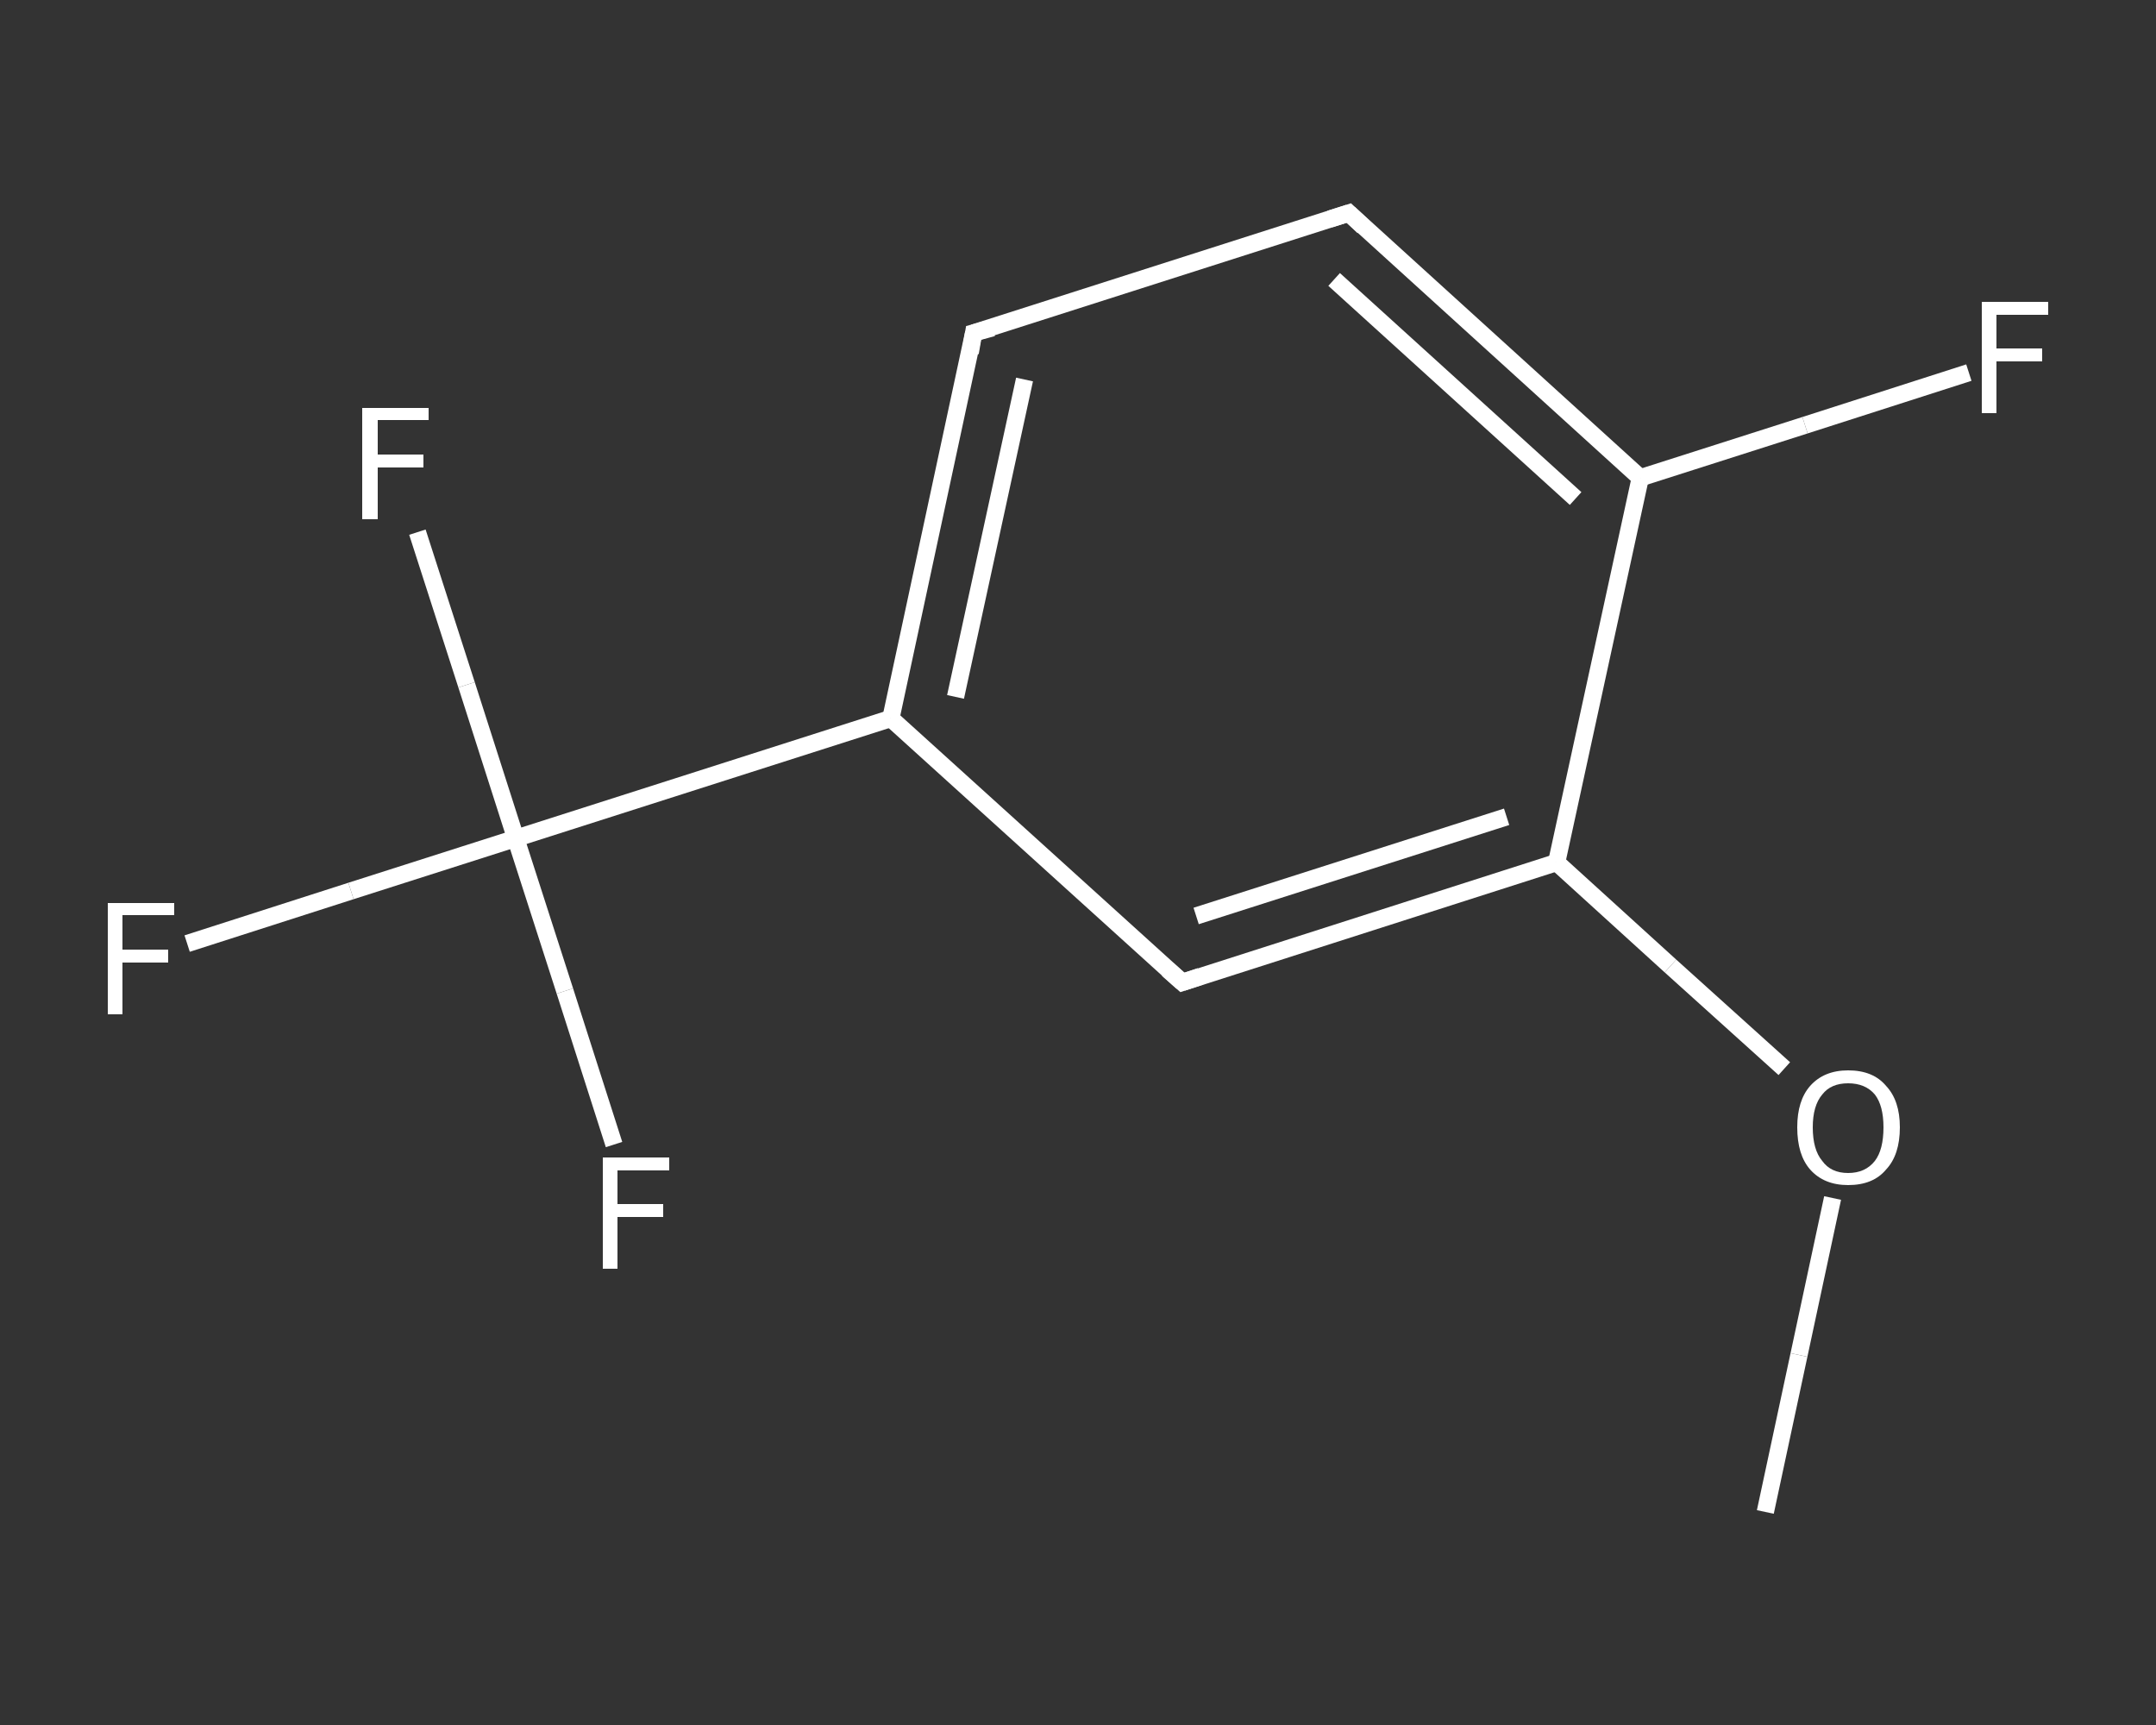 <?xml version='1.0' encoding='iso-8859-1'?>
<svg version='1.1' baseProfile='full'
              xmlns='http://www.w3.org/2000/svg'
                      xmlns:rdkit='http://www.rdkit.org/xml'
                      xmlns:xlink='http://www.w3.org/1999/xlink'
                  xml:space='preserve'
width='250px' height='200px' viewBox='0 0 250 200'>
<rect x="0" y="0" width="250" height="200" fill="#333333" stroke="none"/>
<!-- END OF HEADER -->
<rect style='opacity:1.0;fill:transparent;stroke:none' width='250.0' height='200.0' x='0.0' y='0.0'> </rect>
<path class='bond-0 atom-0 atom-1' d='M 204.7,175.3 L 208.6,157.1' style='fill:none;fill-rule:evenodd;stroke:#FFFFFF;stroke-width:2.0px;stroke-linecap:butt;stroke-linejoin:miter;stroke-opacity:1' />
<path class='bond-0 atom-0 atom-1' d='M 208.6,157.1 L 212.5,138.9' style='fill:none;fill-rule:evenodd;stroke:#FFFFFF;stroke-width:2.0px;stroke-linecap:butt;stroke-linejoin:miter;stroke-opacity:1' />
<path class='bond-1 atom-1 atom-2' d='M 206.9,123.9 L 193.7,112.0' style='fill:none;fill-rule:evenodd;stroke:#FFFFFF;stroke-width:2.0px;stroke-linecap:butt;stroke-linejoin:miter;stroke-opacity:1' />
<path class='bond-1 atom-1 atom-2' d='M 193.7,112.0 L 180.5,100.0' style='fill:none;fill-rule:evenodd;stroke:#FFFFFF;stroke-width:2.0px;stroke-linecap:butt;stroke-linejoin:miter;stroke-opacity:1' />
<path class='bond-2 atom-2 atom-3' d='M 180.5,100.0 L 137.1,113.9' style='fill:none;fill-rule:evenodd;stroke:#FFFFFF;stroke-width:2.0px;stroke-linecap:butt;stroke-linejoin:miter;stroke-opacity:1' />
<path class='bond-2 atom-2 atom-3' d='M 174.7,94.7 L 138.7,106.2' style='fill:none;fill-rule:evenodd;stroke:#FFFFFF;stroke-width:2.0px;stroke-linecap:butt;stroke-linejoin:miter;stroke-opacity:1' />
<path class='bond-3 atom-3 atom-4' d='M 137.1,113.9 L 103.3,83.3' style='fill:none;fill-rule:evenodd;stroke:#FFFFFF;stroke-width:2.0px;stroke-linecap:butt;stroke-linejoin:miter;stroke-opacity:1' />
<path class='bond-4 atom-4 atom-5' d='M 103.3,83.3 L 59.8,97.2' style='fill:none;fill-rule:evenodd;stroke:#FFFFFF;stroke-width:2.0px;stroke-linecap:butt;stroke-linejoin:miter;stroke-opacity:1' />
<path class='bond-5 atom-5 atom-6' d='M 59.8,97.2 L 40.7,103.3' style='fill:none;fill-rule:evenodd;stroke:#FFFFFF;stroke-width:2.0px;stroke-linecap:butt;stroke-linejoin:miter;stroke-opacity:1' />
<path class='bond-5 atom-5 atom-6' d='M 40.7,103.3 L 21.7,109.4' style='fill:none;fill-rule:evenodd;stroke:#FFFFFF;stroke-width:2.0px;stroke-linecap:butt;stroke-linejoin:miter;stroke-opacity:1' />
<path class='bond-6 atom-5 atom-7' d='M 59.8,97.2 L 54.1,79.4' style='fill:none;fill-rule:evenodd;stroke:#FFFFFF;stroke-width:2.0px;stroke-linecap:butt;stroke-linejoin:miter;stroke-opacity:1' />
<path class='bond-6 atom-5 atom-7' d='M 54.1,79.4 L 48.4,61.7' style='fill:none;fill-rule:evenodd;stroke:#FFFFFF;stroke-width:2.0px;stroke-linecap:butt;stroke-linejoin:miter;stroke-opacity:1' />
<path class='bond-7 atom-5 atom-8' d='M 59.8,97.2 L 65.5,114.9' style='fill:none;fill-rule:evenodd;stroke:#FFFFFF;stroke-width:2.0px;stroke-linecap:butt;stroke-linejoin:miter;stroke-opacity:1' />
<path class='bond-7 atom-5 atom-8' d='M 65.5,114.9 L 71.2,132.7' style='fill:none;fill-rule:evenodd;stroke:#FFFFFF;stroke-width:2.0px;stroke-linecap:butt;stroke-linejoin:miter;stroke-opacity:1' />
<path class='bond-8 atom-4 atom-9' d='M 103.3,83.3 L 112.9,38.6' style='fill:none;fill-rule:evenodd;stroke:#FFFFFF;stroke-width:2.0px;stroke-linecap:butt;stroke-linejoin:miter;stroke-opacity:1' />
<path class='bond-8 atom-4 atom-9' d='M 110.8,80.8 L 118.8,44.0' style='fill:none;fill-rule:evenodd;stroke:#FFFFFF;stroke-width:2.0px;stroke-linecap:butt;stroke-linejoin:miter;stroke-opacity:1' />
<path class='bond-9 atom-9 atom-10' d='M 112.9,38.6 L 156.4,24.7' style='fill:none;fill-rule:evenodd;stroke:#FFFFFF;stroke-width:2.0px;stroke-linecap:butt;stroke-linejoin:miter;stroke-opacity:1' />
<path class='bond-10 atom-10 atom-11' d='M 156.4,24.7 L 190.2,55.4' style='fill:none;fill-rule:evenodd;stroke:#FFFFFF;stroke-width:2.0px;stroke-linecap:butt;stroke-linejoin:miter;stroke-opacity:1' />
<path class='bond-10 atom-10 atom-11' d='M 154.7,32.4 L 182.7,57.8' style='fill:none;fill-rule:evenodd;stroke:#FFFFFF;stroke-width:2.0px;stroke-linecap:butt;stroke-linejoin:miter;stroke-opacity:1' />
<path class='bond-11 atom-11 atom-12' d='M 190.2,55.4 L 209.3,49.3' style='fill:none;fill-rule:evenodd;stroke:#FFFFFF;stroke-width:2.0px;stroke-linecap:butt;stroke-linejoin:miter;stroke-opacity:1' />
<path class='bond-11 atom-11 atom-12' d='M 209.3,49.3 L 228.3,43.2' style='fill:none;fill-rule:evenodd;stroke:#FFFFFF;stroke-width:2.0px;stroke-linecap:butt;stroke-linejoin:miter;stroke-opacity:1' />
<path class='bond-12 atom-11 atom-2' d='M 190.2,55.4 L 180.5,100.0' style='fill:none;fill-rule:evenodd;stroke:#FFFFFF;stroke-width:2.0px;stroke-linecap:butt;stroke-linejoin:miter;stroke-opacity:1' />
<path d='M 139.2,113.2 L 137.1,113.9 L 135.4,112.4' style='fill:none;stroke:#FFFFFF;stroke-width:2.0px;stroke-linecap:butt;stroke-linejoin:miter;stroke-opacity:1;' />
<path d='M 112.5,40.9 L 112.9,38.6 L 115.1,38.0' style='fill:none;stroke:#FFFFFF;stroke-width:2.0px;stroke-linecap:butt;stroke-linejoin:miter;stroke-opacity:1;' />
<path d='M 154.2,25.4 L 156.4,24.7 L 158.1,26.3' style='fill:none;stroke:#FFFFFF;stroke-width:2.0px;stroke-linecap:butt;stroke-linejoin:miter;stroke-opacity:1;' />
<path class='atom-1' d='M 208.4 130.7
Q 208.4 127.6, 209.9 125.9
Q 211.5 124.1, 214.3 124.1
Q 217.2 124.1, 218.7 125.9
Q 220.3 127.6, 220.3 130.7
Q 220.3 133.9, 218.7 135.6
Q 217.2 137.4, 214.3 137.4
Q 211.5 137.4, 209.9 135.6
Q 208.4 133.9, 208.4 130.7
M 214.3 136.0
Q 216.3 136.0, 217.4 134.6
Q 218.4 133.3, 218.4 130.7
Q 218.4 128.2, 217.4 126.9
Q 216.3 125.6, 214.3 125.6
Q 212.3 125.6, 211.3 126.9
Q 210.2 128.2, 210.2 130.7
Q 210.2 133.3, 211.3 134.6
Q 212.3 136.0, 214.3 136.0
' fill='#FFFFFF'/>
<path class='atom-6' d='M 12.5 104.7
L 20.2 104.7
L 20.2 106.1
L 14.2 106.1
L 14.2 110.1
L 19.5 110.1
L 19.5 111.6
L 14.2 111.6
L 14.2 117.6
L 12.5 117.6
L 12.5 104.7
' fill='#FFFFFF'/>
<path class='atom-7' d='M 42.0 47.3
L 49.7 47.3
L 49.7 48.7
L 43.8 48.7
L 43.8 52.7
L 49.1 52.7
L 49.1 54.2
L 43.8 54.2
L 43.8 60.2
L 42.0 60.2
L 42.0 47.3
' fill='#FFFFFF'/>
<path class='atom-8' d='M 69.9 134.2
L 77.6 134.2
L 77.6 135.7
L 71.6 135.7
L 71.6 139.6
L 76.9 139.6
L 76.9 141.1
L 71.6 141.1
L 71.6 147.1
L 69.9 147.1
L 69.9 134.2
' fill='#FFFFFF'/>
<path class='atom-12' d='M 229.8 35.0
L 237.5 35.0
L 237.5 36.5
L 231.5 36.5
L 231.5 40.4
L 236.8 40.4
L 236.8 41.9
L 231.5 41.9
L 231.5 47.9
L 229.8 47.9
L 229.8 35.0
' fill='#FFFFFF'/>
</svg>
